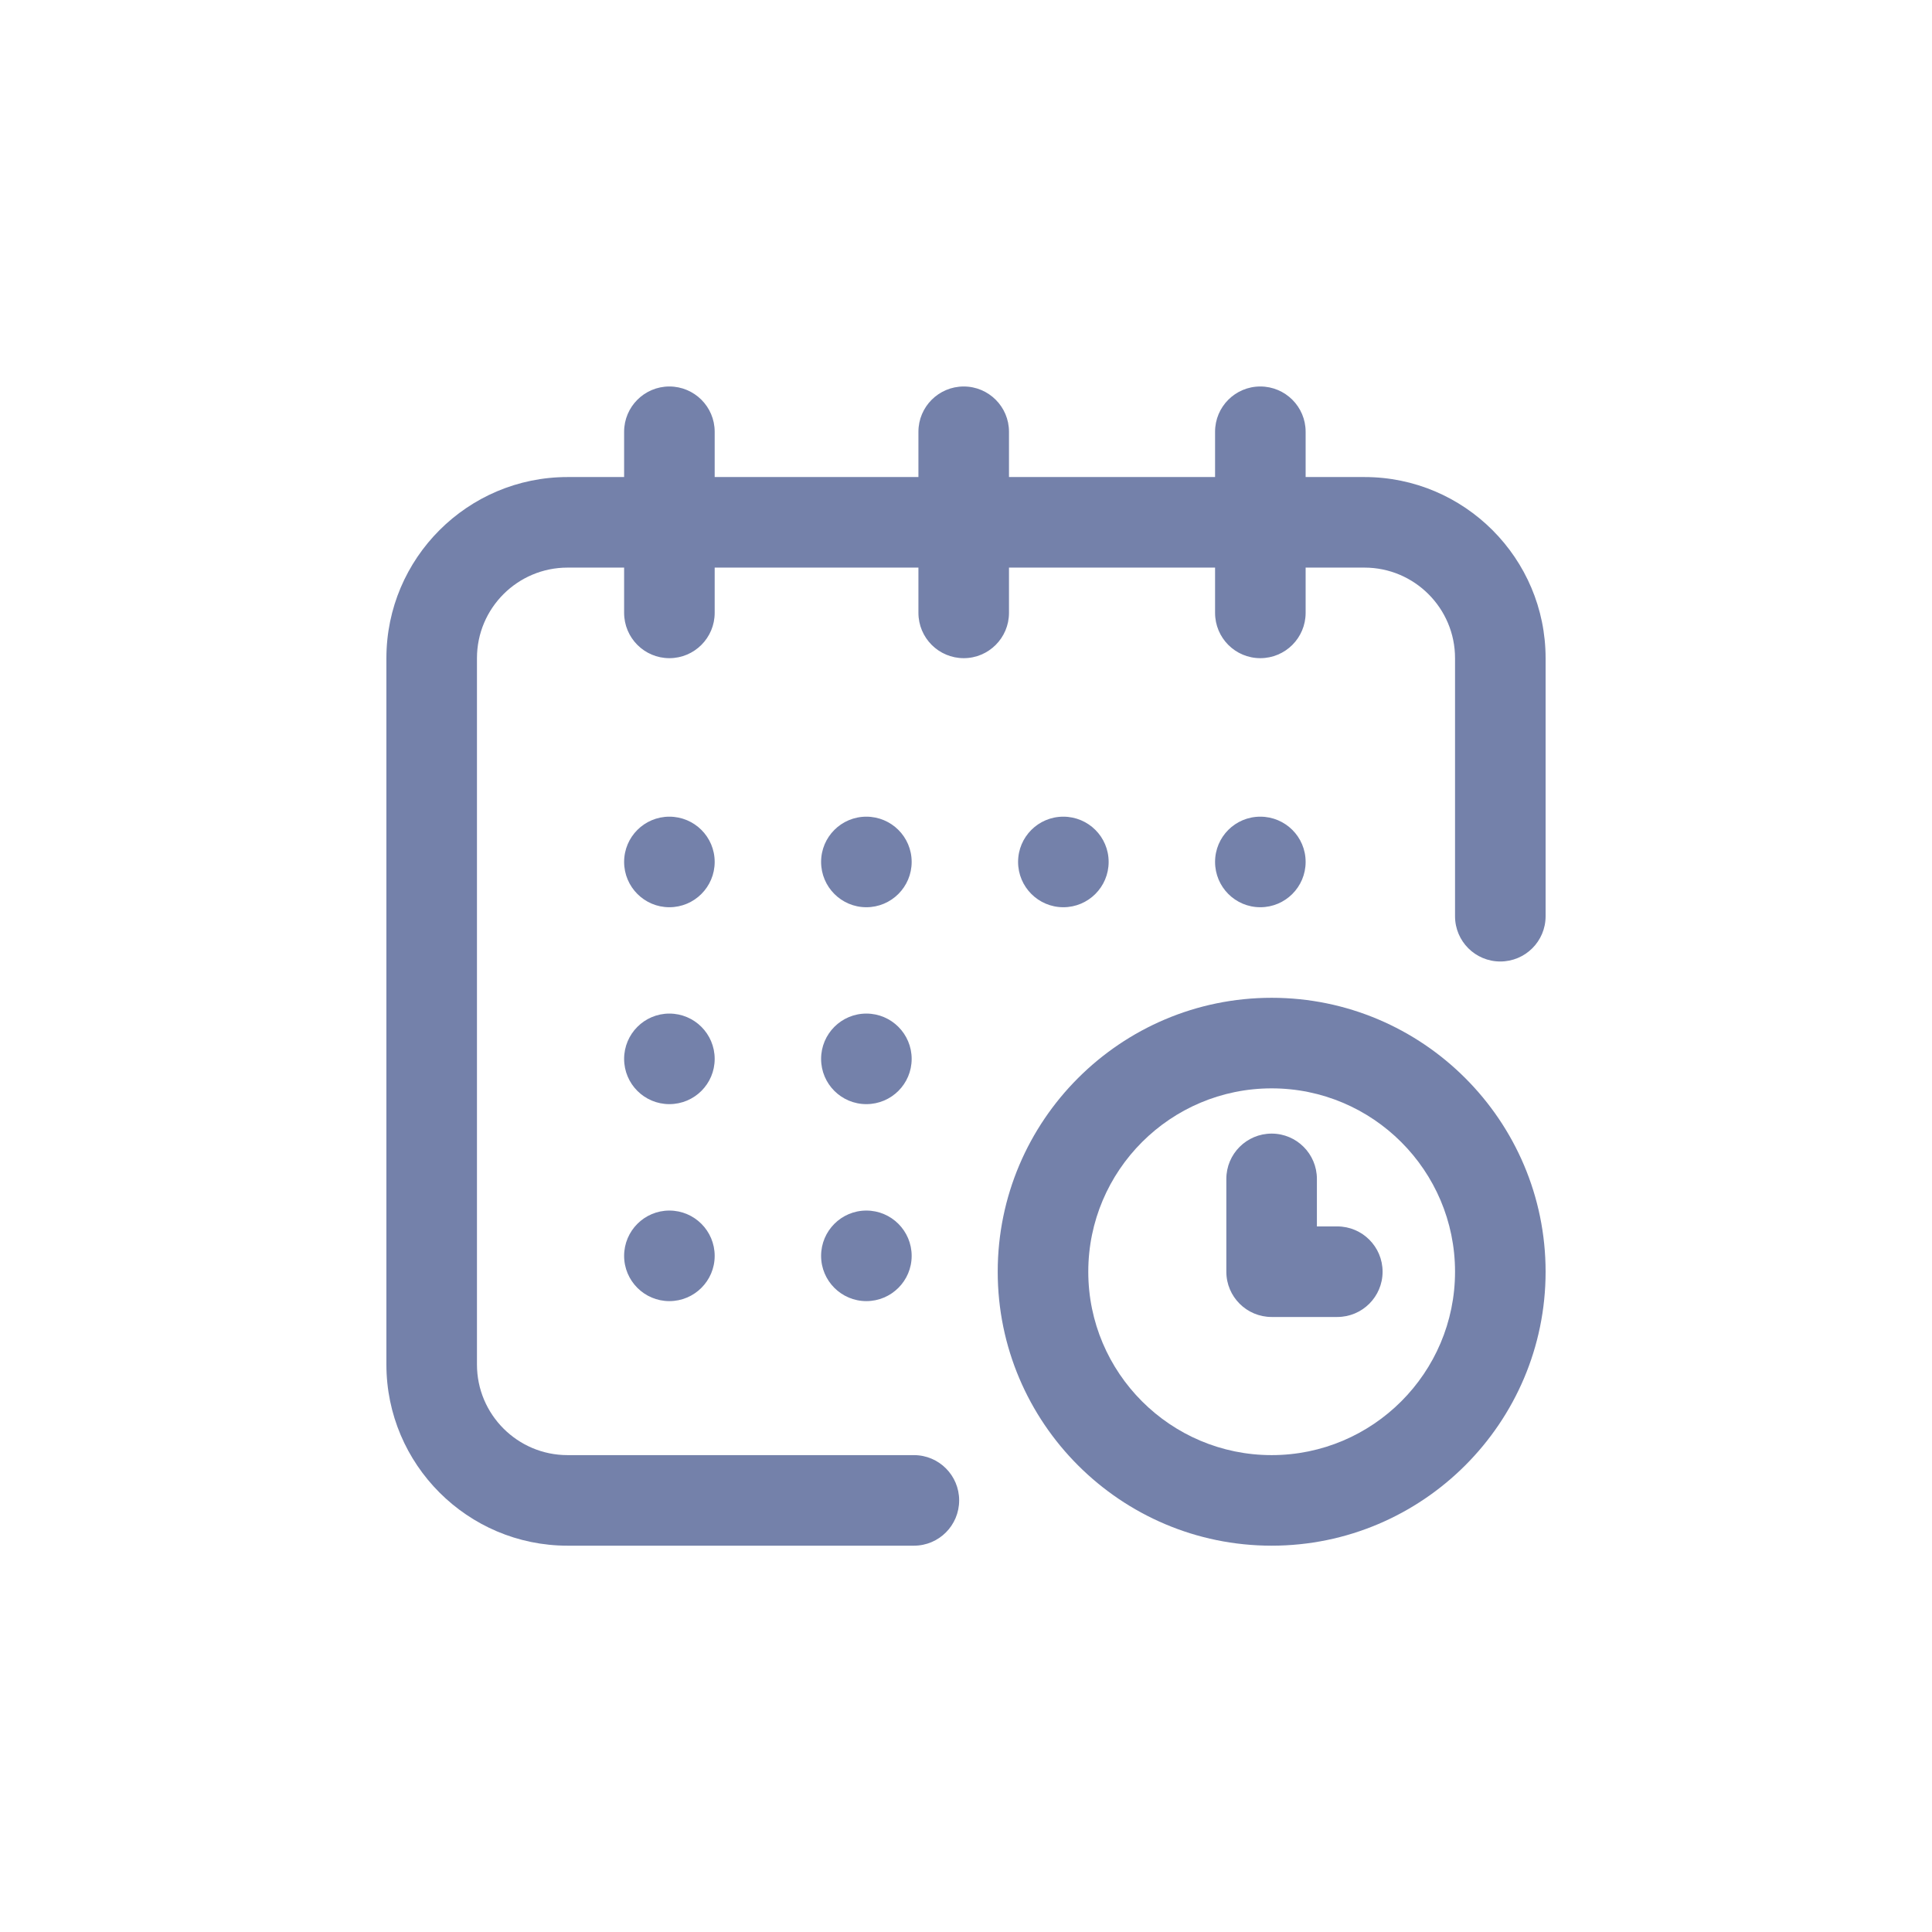 <svg width="24" height="24" viewBox="0 0 24 24" fill="none" xmlns="http://www.w3.org/2000/svg">
<path d="M15.656 11.27C15.967 11.27 16.219 11.018 16.219 10.707C16.219 10.396 15.967 10.145 15.656 10.145C15.345 10.145 15.094 10.396 15.094 10.707C15.094 11.018 15.345 11.27 15.656 11.27Z" fill="#7481AA"/>
<path d="M16.95 5.926H16.219V5.363C16.219 5.053 15.967 4.801 15.656 4.801C15.345 4.801 15.094 5.053 15.094 5.363V5.926H12.534V5.363C12.534 5.053 12.282 4.801 11.972 4.801C11.661 4.801 11.409 5.053 11.409 5.363V5.926H8.878V5.363C8.878 5.053 8.626 4.801 8.315 4.801C8.005 4.801 7.753 5.053 7.753 5.363V5.926H7.05C5.809 5.926 4.8 6.935 4.8 8.176V16.951C4.8 18.191 5.809 19.201 7.05 19.201H11.353C11.664 19.201 11.915 18.949 11.915 18.638C11.915 18.328 11.664 18.076 11.353 18.076H7.05C6.429 18.076 5.925 17.571 5.925 16.951V8.176C5.925 7.555 6.429 7.051 7.05 7.051H7.753V7.613C7.753 7.924 8.005 8.176 8.315 8.176C8.626 8.176 8.878 7.924 8.878 7.613V7.051H11.409V7.613C11.409 7.924 11.661 8.176 11.972 8.176C12.282 8.176 12.534 7.924 12.534 7.613V7.051H15.094V7.613C15.094 7.924 15.345 8.176 15.656 8.176C15.967 8.176 16.219 7.924 16.219 7.613V7.051H16.95C17.57 7.051 18.075 7.555 18.075 8.176V11.382C18.075 11.693 18.327 11.944 18.637 11.944C18.948 11.944 19.2 11.693 19.2 11.382V8.176C19.2 6.935 18.191 5.926 16.95 5.926Z" fill="#7481AA"/>
<path d="M15.797 12.395C13.92 12.395 12.394 13.921 12.394 15.798C12.394 17.674 13.92 19.201 15.797 19.201C17.673 19.201 19.2 17.674 19.2 15.798C19.2 13.921 17.673 12.395 15.797 12.395ZM15.797 18.076C14.54 18.076 13.519 17.054 13.519 15.798C13.519 14.541 14.54 13.52 15.797 13.52C17.053 13.52 18.075 14.541 18.075 15.798C18.075 17.054 17.053 18.076 15.797 18.076Z" fill="#7481AA"/>
<path d="M16.612 15.235H16.359V14.645C16.359 14.334 16.107 14.082 15.797 14.082C15.486 14.082 15.234 14.334 15.234 14.645V15.798C15.234 16.108 15.486 16.36 15.797 16.36H16.612C16.923 16.36 17.175 16.108 17.175 15.798C17.175 15.487 16.923 15.235 16.612 15.235Z" fill="#7481AA"/>
<path d="M13.209 11.27C13.52 11.27 13.772 11.018 13.772 10.707C13.772 10.396 13.52 10.145 13.209 10.145C12.899 10.145 12.647 10.396 12.647 10.707C12.647 11.018 12.899 11.27 13.209 11.27Z" fill="#7481AA"/>
<path d="M10.762 13.716C11.073 13.716 11.325 13.465 11.325 13.154C11.325 12.843 11.073 12.591 10.762 12.591C10.452 12.591 10.2 12.843 10.2 13.154C10.2 13.465 10.452 13.716 10.762 13.716Z" fill="#7481AA"/>
<path d="M8.315 11.27C8.626 11.27 8.878 11.018 8.878 10.707C8.878 10.396 8.626 10.145 8.315 10.145C8.005 10.145 7.753 10.396 7.753 10.707C7.753 11.018 8.005 11.27 8.315 11.27Z" fill="#7481AA"/>
<path d="M8.315 13.716C8.626 13.716 8.878 13.465 8.878 13.154C8.878 12.843 8.626 12.591 8.315 12.591C8.005 12.591 7.753 12.843 7.753 13.154C7.753 13.465 8.005 13.716 8.315 13.716Z" fill="#7481AA"/>
<path d="M8.315 16.163C8.626 16.163 8.878 15.911 8.878 15.601C8.878 15.29 8.626 15.038 8.315 15.038C8.005 15.038 7.753 15.29 7.753 15.601C7.753 15.911 8.005 16.163 8.315 16.163Z" fill="#7481AA"/>
<path d="M10.762 16.163C11.073 16.163 11.325 15.911 11.325 15.601C11.325 15.29 11.073 15.038 10.762 15.038C10.452 15.038 10.2 15.29 10.2 15.601C10.2 15.911 10.452 16.163 10.762 16.163Z" fill="#7481AA"/>
<path d="M10.762 11.27C11.073 11.27 11.325 11.018 11.325 10.707C11.325 10.396 11.073 10.145 10.762 10.145C10.452 10.145 10.2 10.396 10.2 10.707C10.2 11.018 10.452 11.27 10.762 11.27Z" fill="#7481AA"/>
</svg>
